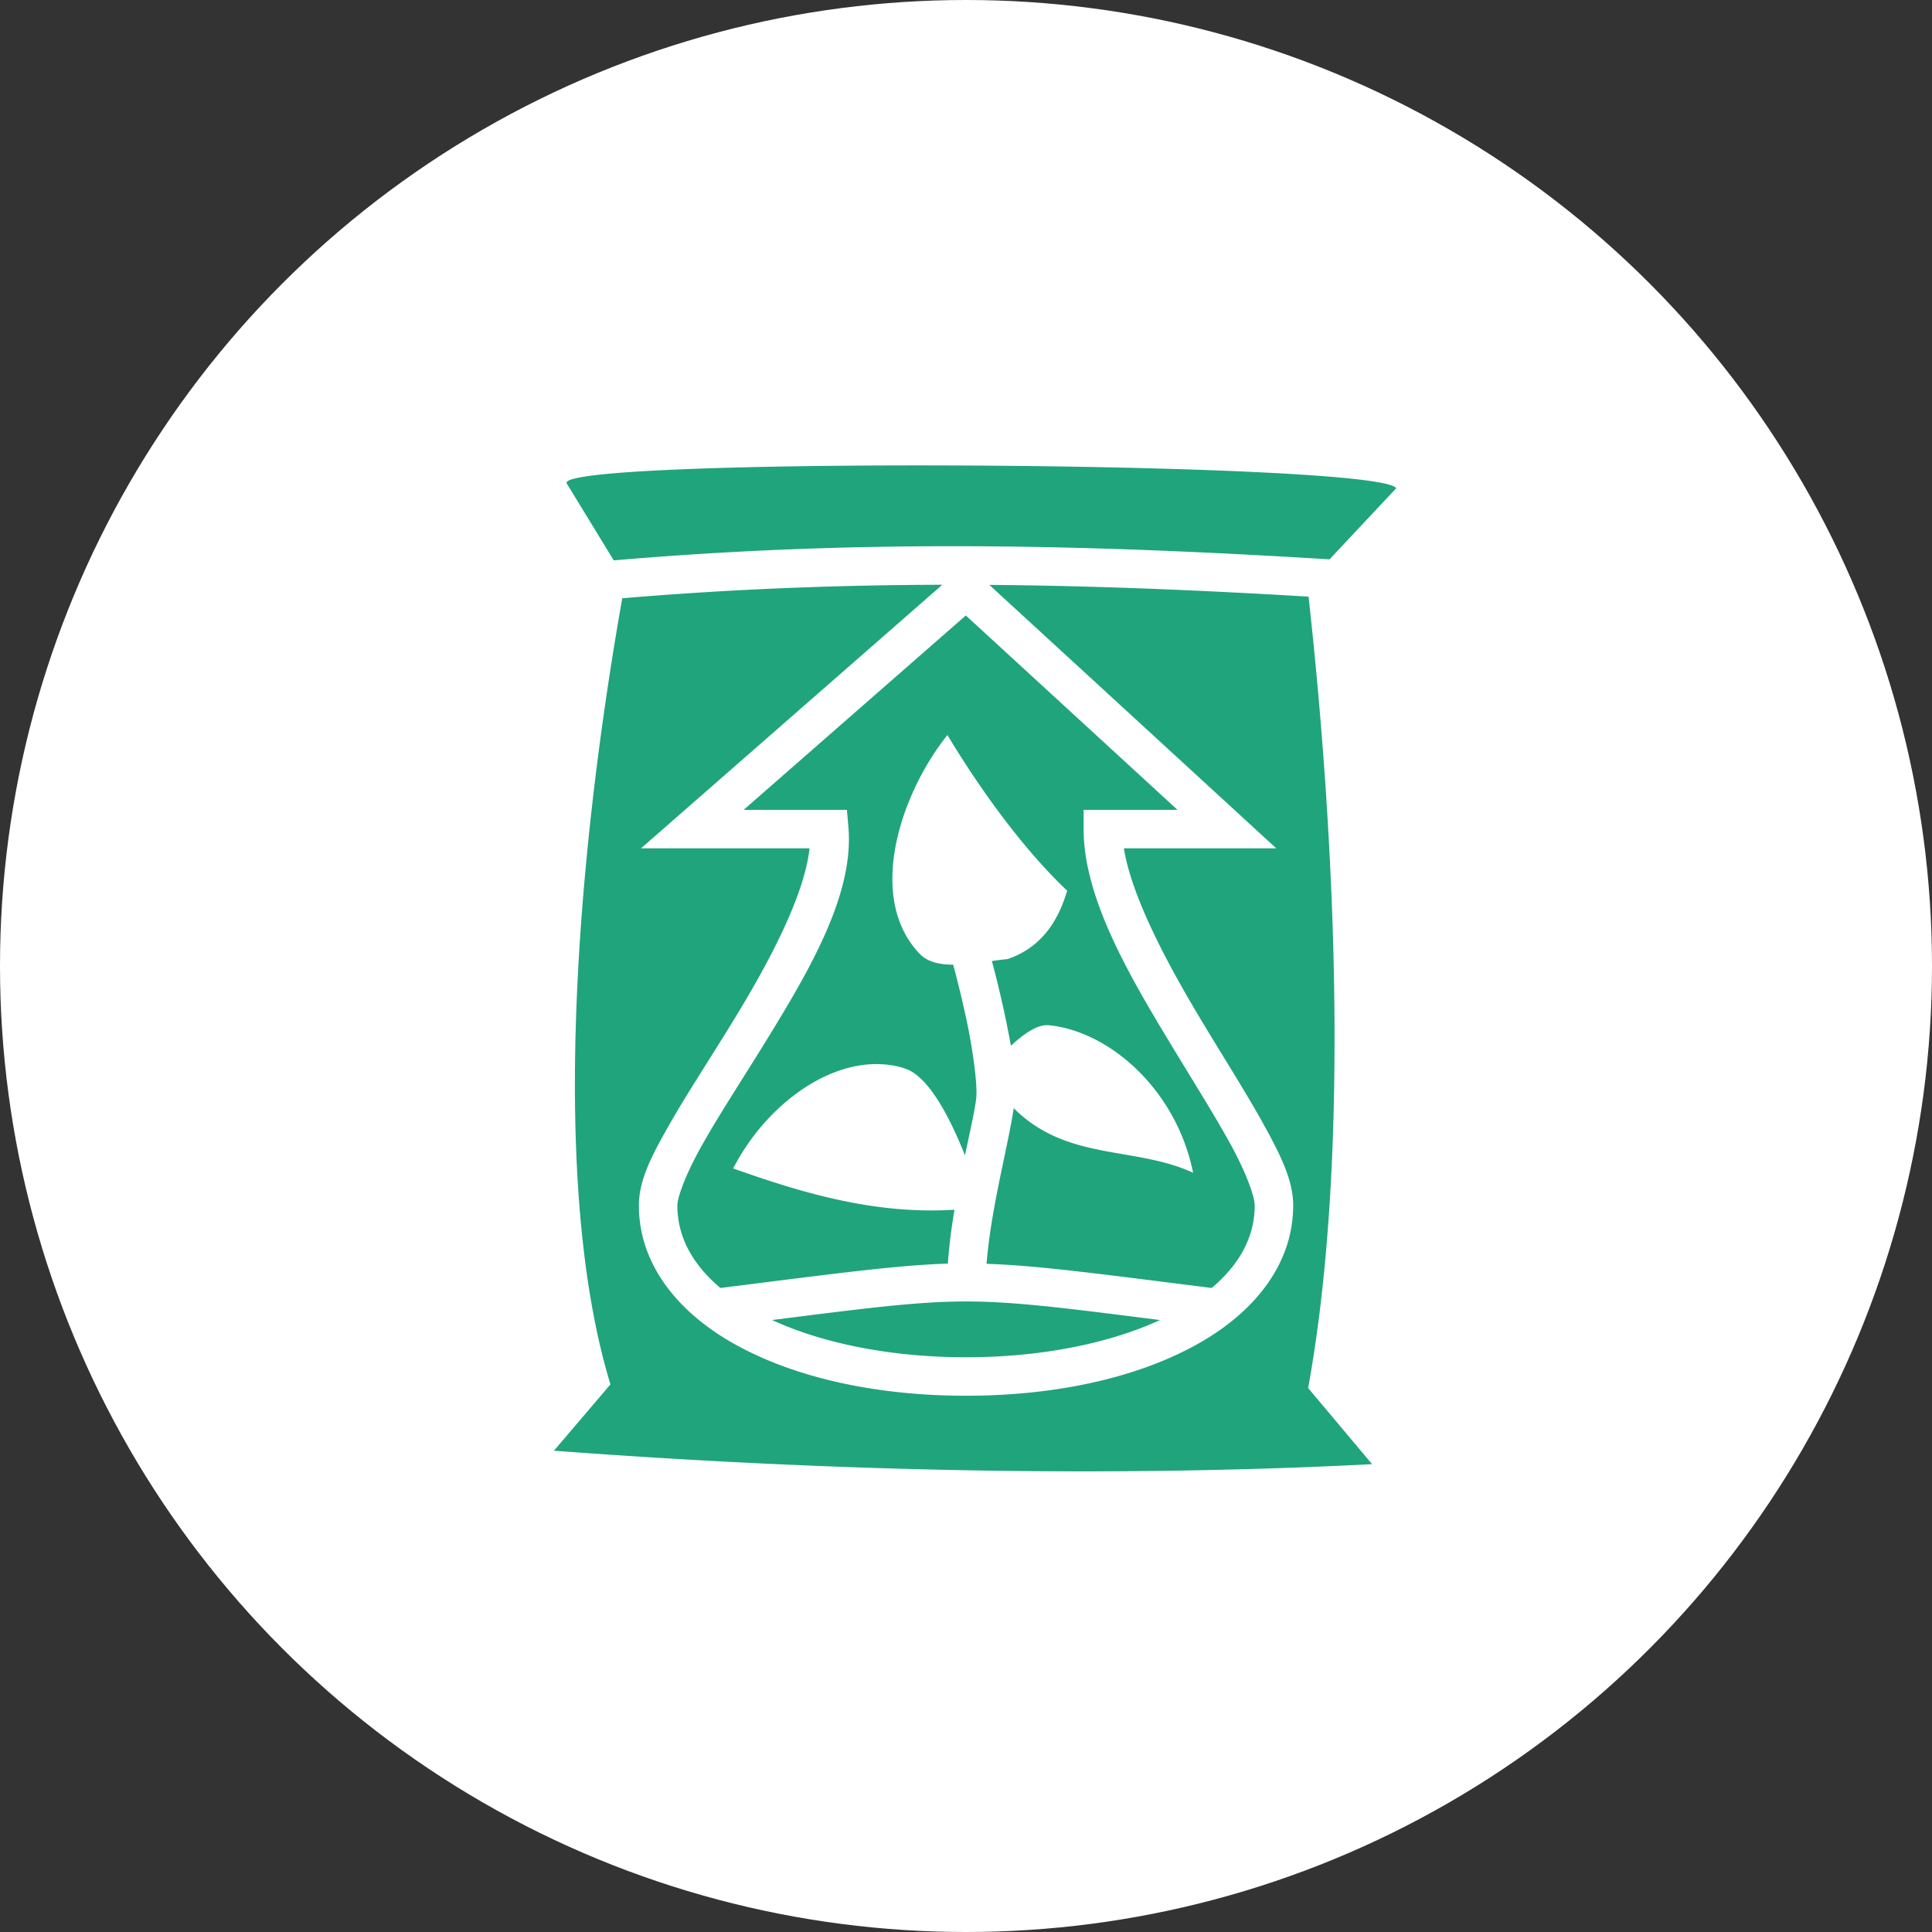 <svg width="60" height="60" fill="none" xmlns="http://www.w3.org/2000/svg"><rect width="100%" height="100%" fill="#333333" stroke="none"/><g clip-path="url(#a)"><circle cx="30" cy="30" r="30" fill="#fff"/><path d="M29.012 14.454c-5.957-.01-11.488.164-11.418.549l1.466 2.4c3.942-.339 7.7-.462 11.466-.437 3.532.024 7.072.178 10.764.405l2.072-2.21c-.299-.448-7.597-.696-14.35-.707zm.252 3.706c-3.26.008-6.528.132-9.94.42-1.448 8.211-2.249 18.232-.366 24.414l-1.755 2.059c8.508.637 17.168.843 25.409.418l-1.986-2.364c1.282-7.052.883-16.681.013-24.578-3.4-.203-6.66-.339-9.914-.365l8.911 8.182h-4.734c.252 1.534 1.354 3.606 2.517 5.525.657 1.09 1.328 2.145 1.839 3.075.511.93.903 1.707.903 2.49 0 1.86-1.255 3.387-3.101 4.376-1.846.996-4.323 1.534-7.06 1.534-2.735 0-5.212-.538-7.058-1.534-1.846-.99-3.101-2.517-3.101-4.376 0-.797.412-1.574.95-2.517.537-.943 1.235-2.005 1.912-3.107 1.195-1.933 2.284-4.018 2.437-5.466h-5.233l9.357-8.186zm.73.954-6.9 6.037h3.208l.047.544c.179 2.119-1.256 4.516-2.63 6.747-.69 1.116-1.381 2.172-1.886 3.068-.511.89-.797 1.66-.797 1.926 0 .97.465 1.826 1.335 2.563 3.6-.451 5.445-.704 7.066-.757.04-.564.112-1.129.205-1.673-2.43.153-4.668-.498-6.873-1.282.99-1.912 2.81-3.247 4.45-3.24.305 0 .604.04.89.14.743.238 1.414 1.573 1.859 2.695.146-.697.285-1.295.345-1.733v-.007c.06-.411-.106-1.593-.319-2.57a33.845 33.845 0 0 0-.392-1.613c-.418 0-.79-.08-1.035-.332-1.687-1.753-.591-4.994.856-6.8 1.03 1.713 2.37 3.56 3.719 4.834-.292.983-.824 1.773-1.853 2.125-.14.013-.312.033-.485.06a32.956 32.956 0 0 1 .591 2.63c.352-.326.758-.625 1.09-.638h.073c1.859.173 3.964 1.966 4.495 4.582-1.826-.837-3.918-.352-5.571-2.005-.186 1.235-.704 3.094-.844 4.834 1.6.053 3.447.305 6.993.75.87-.737 1.335-1.593 1.335-2.563 0-.279-.273-1.036-.757-1.912-.485-.884-1.142-1.926-1.813-3.035-1.335-2.205-2.743-4.602-2.743-6.74v-.598h2.916l-6.575-6.037zm.007 21.304c-1.48 0-3.048.199-6.023.577 1.574.724 3.685 1.156 6.023 1.156 2.337 0 4.45-.432 6.023-1.156-2.975-.378-4.542-.577-6.023-.577z" fill="#20A47C"/></g><defs><clipPath id="a"><path fill="#fff" d="M0 0h60v60H0z"/></clipPath></defs></svg>
